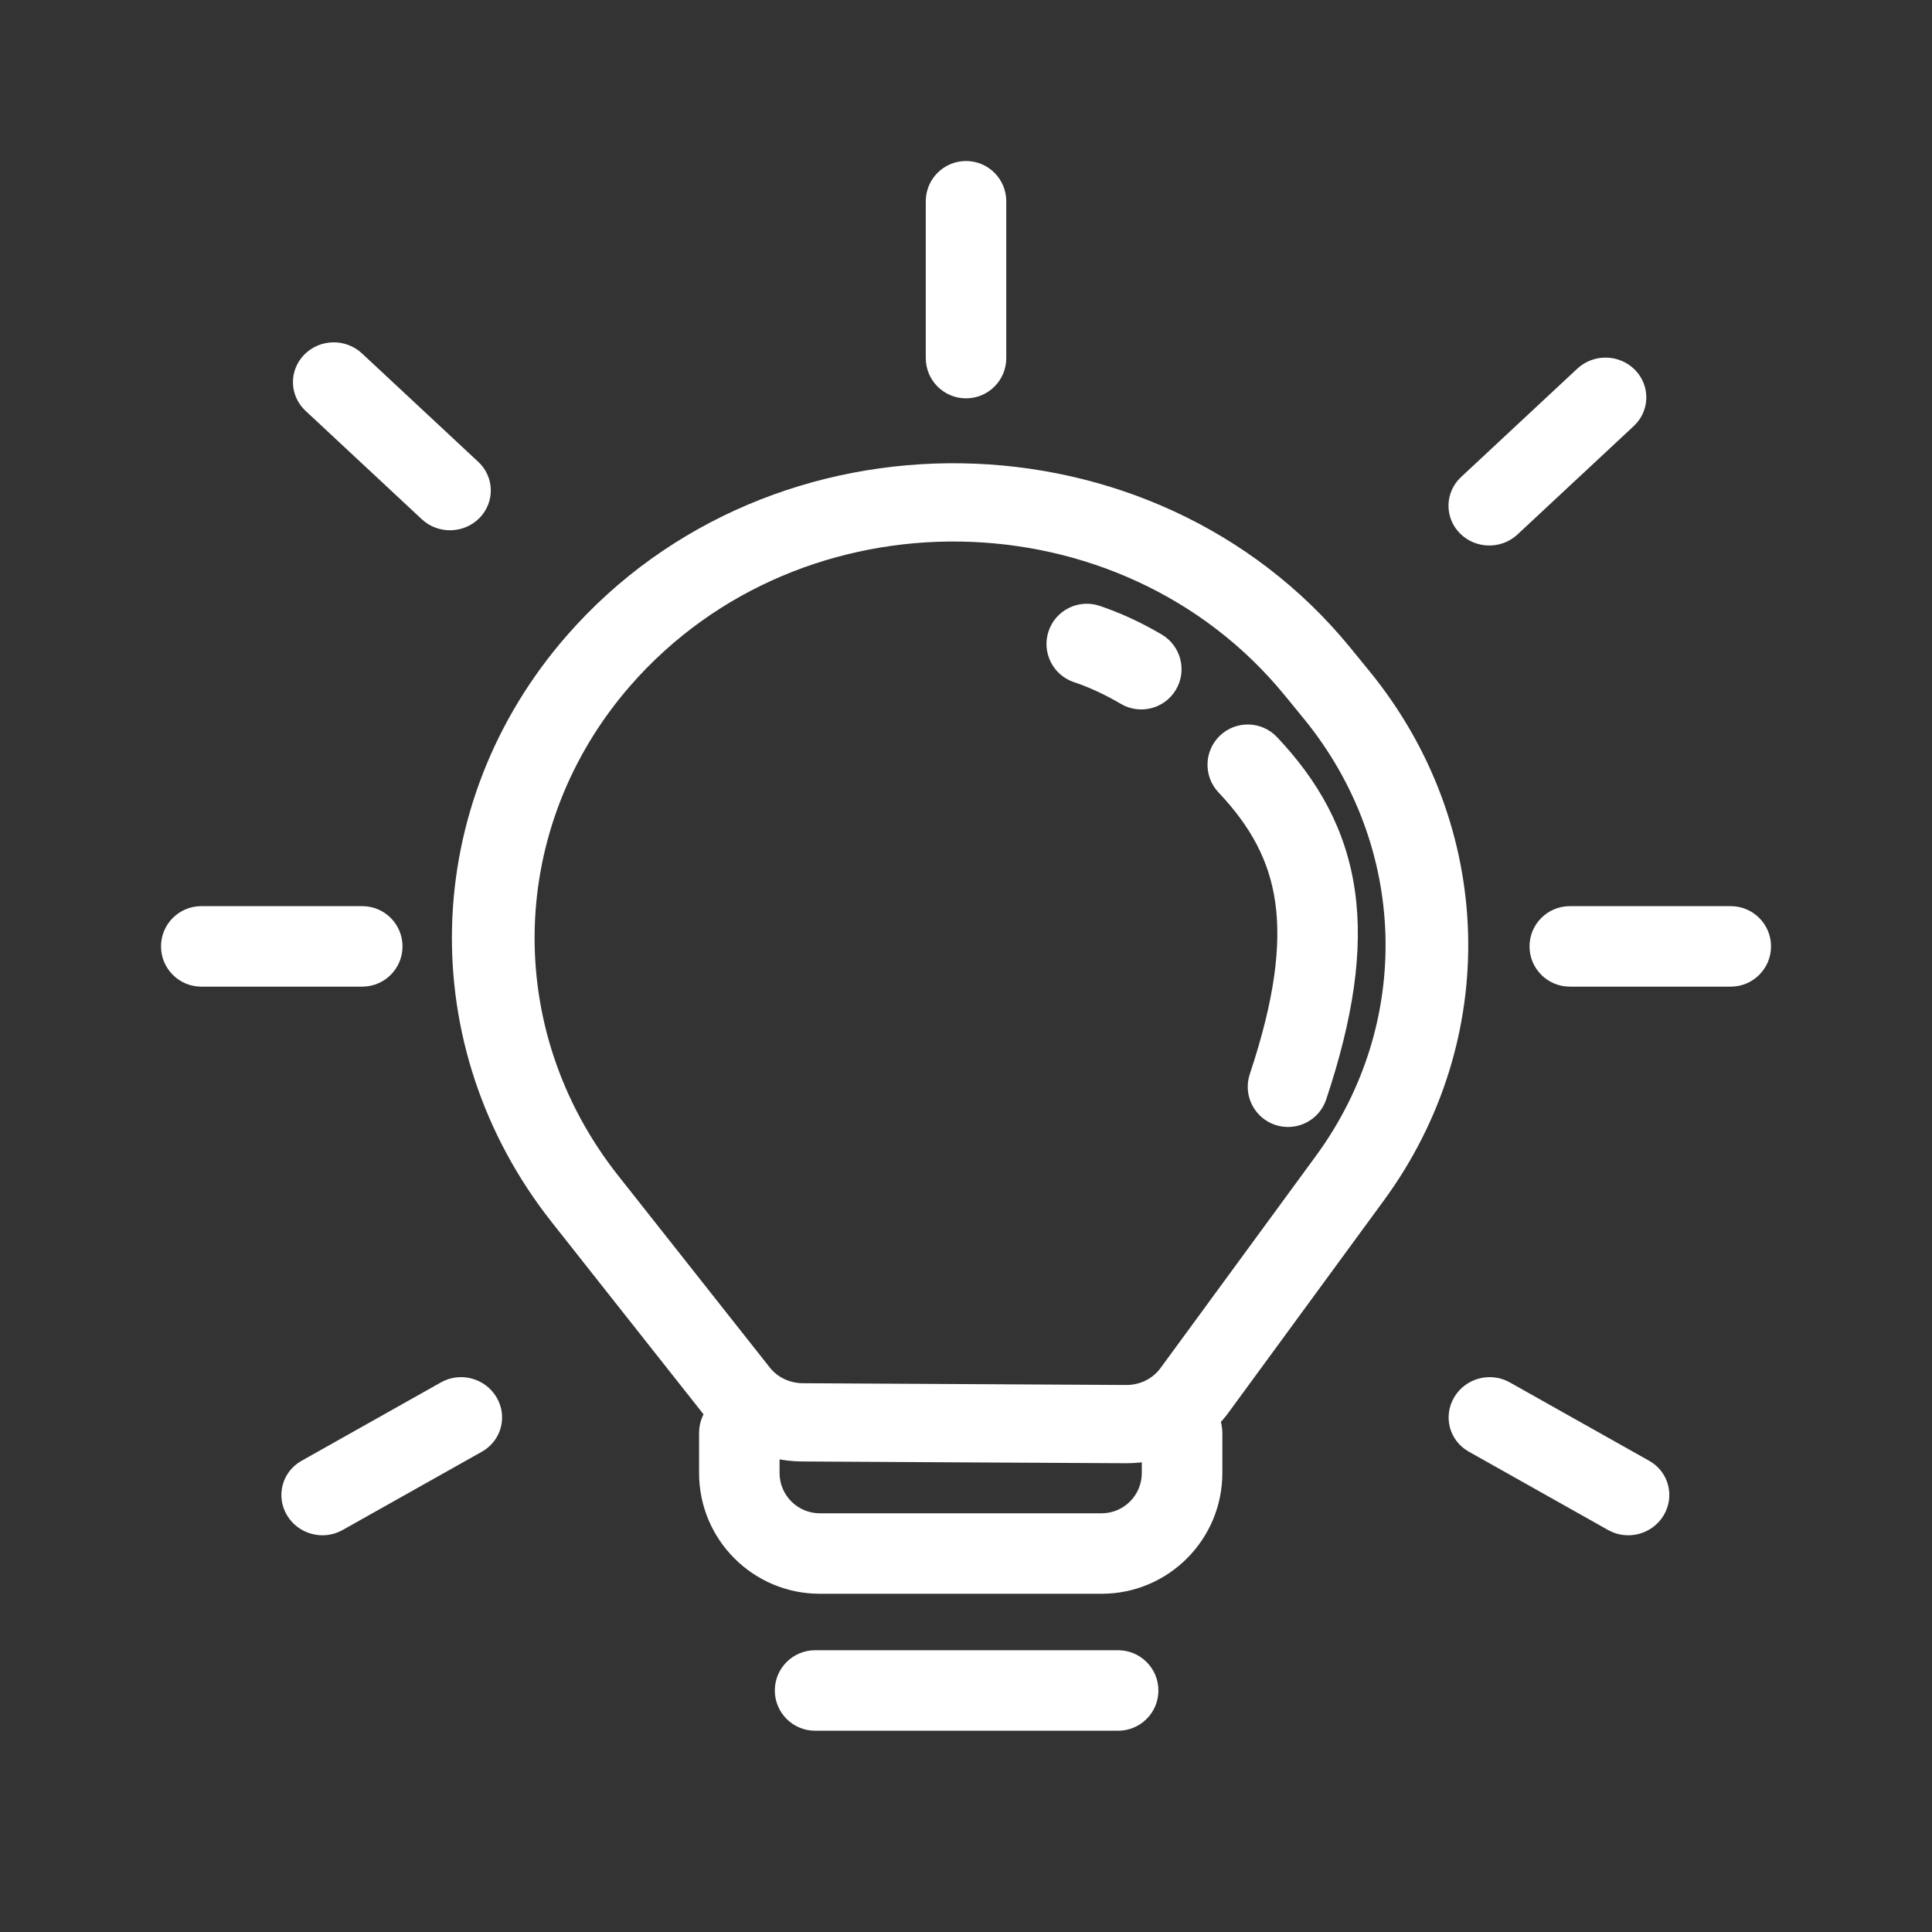 <svg width="44" height="44" viewBox="0 0 44 44" fill="none" xmlns="http://www.w3.org/2000/svg">
<rect x="0" y="0" width="44" height="44" fill="#333333" stroke="none"/>
<path fill-rule="evenodd" clip-rule="evenodd" d="M29.261 15.839C25.52 11.259 18.257 11.148 14.361 15.61C11.557 18.822 11.439 23.432 14.075 26.769L17.532 31.145C17.709 31.368 17.986 31.5 18.281 31.502L22.171 31.523L25.649 31.542C25.96 31.544 26.252 31.4 26.429 31.158L29.97 26.324C32.181 23.305 32.07 19.278 29.697 16.372L29.261 15.839ZM12.909 14.475C17.574 9.131 26.271 9.265 30.751 14.749L31.186 15.282C34.062 18.803 34.196 23.682 31.517 27.339L27.976 32.174C27.445 32.899 26.571 33.329 25.639 33.324L22.16 33.306L18.27 33.284C17.385 33.28 16.554 32.883 16.024 32.212L12.567 27.836C9.41 23.841 9.552 18.32 12.909 14.475Z" fill="white"/>
<path fill-rule="evenodd" clip-rule="evenodd" d="M17.646 38.5C17.646 37.994 18.057 37.583 18.563 37.583H25.465C25.971 37.583 26.382 37.994 26.382 38.5C26.382 39.006 25.971 39.416 25.465 39.416H18.563C18.057 39.416 17.646 39.006 17.646 38.5Z" fill="white"/>
<path fill-rule="evenodd" clip-rule="evenodd" d="M16.838 31.714C17.344 31.714 17.754 32.124 17.754 32.631V33.547C17.754 34.053 18.165 34.464 18.671 34.464H25.088C25.594 34.464 26.004 34.053 26.004 33.547V32.631C26.004 32.124 26.415 31.714 26.921 31.714C27.427 31.714 27.838 32.124 27.838 32.631V33.547C27.838 35.066 26.606 36.297 25.088 36.297H18.671C17.152 36.297 15.921 35.066 15.921 33.547V32.631C15.921 32.124 16.331 31.714 16.838 31.714Z" fill="white"/>
<path fill-rule="evenodd" clip-rule="evenodd" d="M34.834 21.553C34.834 21.047 35.245 20.637 35.751 20.637H39.417C39.923 20.637 40.334 21.047 40.334 21.553C40.334 22.06 39.923 22.47 39.417 22.47H35.751C35.245 22.47 34.834 22.06 34.834 21.553Z" fill="white"/>
<path fill-rule="evenodd" clip-rule="evenodd" d="M33.118 31.822C33.376 31.386 33.943 31.234 34.384 31.483L37.56 33.269C38.001 33.517 38.149 34.072 37.891 34.507C37.633 34.943 37.066 35.094 36.625 34.846L33.45 33.06C33.008 32.812 32.86 32.257 33.118 31.822Z" fill="white"/>
<path fill-rule="evenodd" clip-rule="evenodd" d="M3.667 21.553C3.667 21.047 4.077 20.637 4.584 20.637H8.25C8.757 20.637 9.167 21.047 9.167 21.553C9.167 22.059 8.757 22.47 8.25 22.47H4.584C4.077 22.47 3.667 22.059 3.667 21.553Z" fill="white"/>
<path fill-rule="evenodd" clip-rule="evenodd" d="M6.93 8.076C7.285 7.715 7.872 7.702 8.243 8.048L10.892 10.518C11.262 10.863 11.274 11.436 10.92 11.797C10.565 12.158 9.977 12.171 9.607 11.826L6.958 9.356C6.588 9.01 6.575 8.438 6.93 8.076Z" fill="white"/>
<path fill-rule="evenodd" clip-rule="evenodd" d="M37.236 8.424C36.882 8.063 36.294 8.05 35.923 8.395L33.274 10.865C32.904 11.21 32.892 11.783 33.246 12.144C33.601 12.505 34.189 12.518 34.559 12.173L37.208 9.703C37.578 9.358 37.591 8.785 37.236 8.424Z" fill="white"/>
<path fill-rule="evenodd" clip-rule="evenodd" d="M6.535 34.507C6.277 34.072 6.425 33.517 6.867 33.269L10.042 31.483C10.483 31.234 11.05 31.386 11.308 31.822C11.566 32.257 11.418 32.812 10.977 33.06L7.801 34.846C7.36 35.094 6.793 34.943 6.535 34.507Z" fill="white"/>
<path fill-rule="evenodd" clip-rule="evenodd" d="M22.001 3.667C22.507 3.667 22.917 4.077 22.917 4.583V8.156C22.917 8.662 22.507 9.072 22.001 9.072C21.494 9.072 21.084 8.662 21.084 8.156V4.583C21.084 4.077 21.494 3.667 22.001 3.667Z" fill="white"/>
<path fill-rule="evenodd" clip-rule="evenodd" d="M23.88 14.377C24.04 13.896 24.56 13.637 25.04 13.797C25.507 13.953 25.987 14.173 26.458 14.451C26.894 14.708 27.039 15.27 26.782 15.706C26.525 16.142 25.963 16.287 25.526 16.03C25.157 15.812 24.795 15.648 24.46 15.536C23.98 15.376 23.72 14.857 23.88 14.377ZM27.787 16.75C28.155 16.403 28.735 16.419 29.083 16.787C30.024 17.782 30.657 18.893 30.857 20.285C31.052 21.649 30.819 23.192 30.203 25.04C30.043 25.52 29.524 25.779 29.043 25.619C28.563 25.459 28.303 24.94 28.464 24.46C29.034 22.75 29.181 21.515 29.042 20.545C28.907 19.604 28.489 18.827 27.75 18.046C27.403 17.678 27.419 17.098 27.787 16.75Z" fill="white"/>
</svg>
